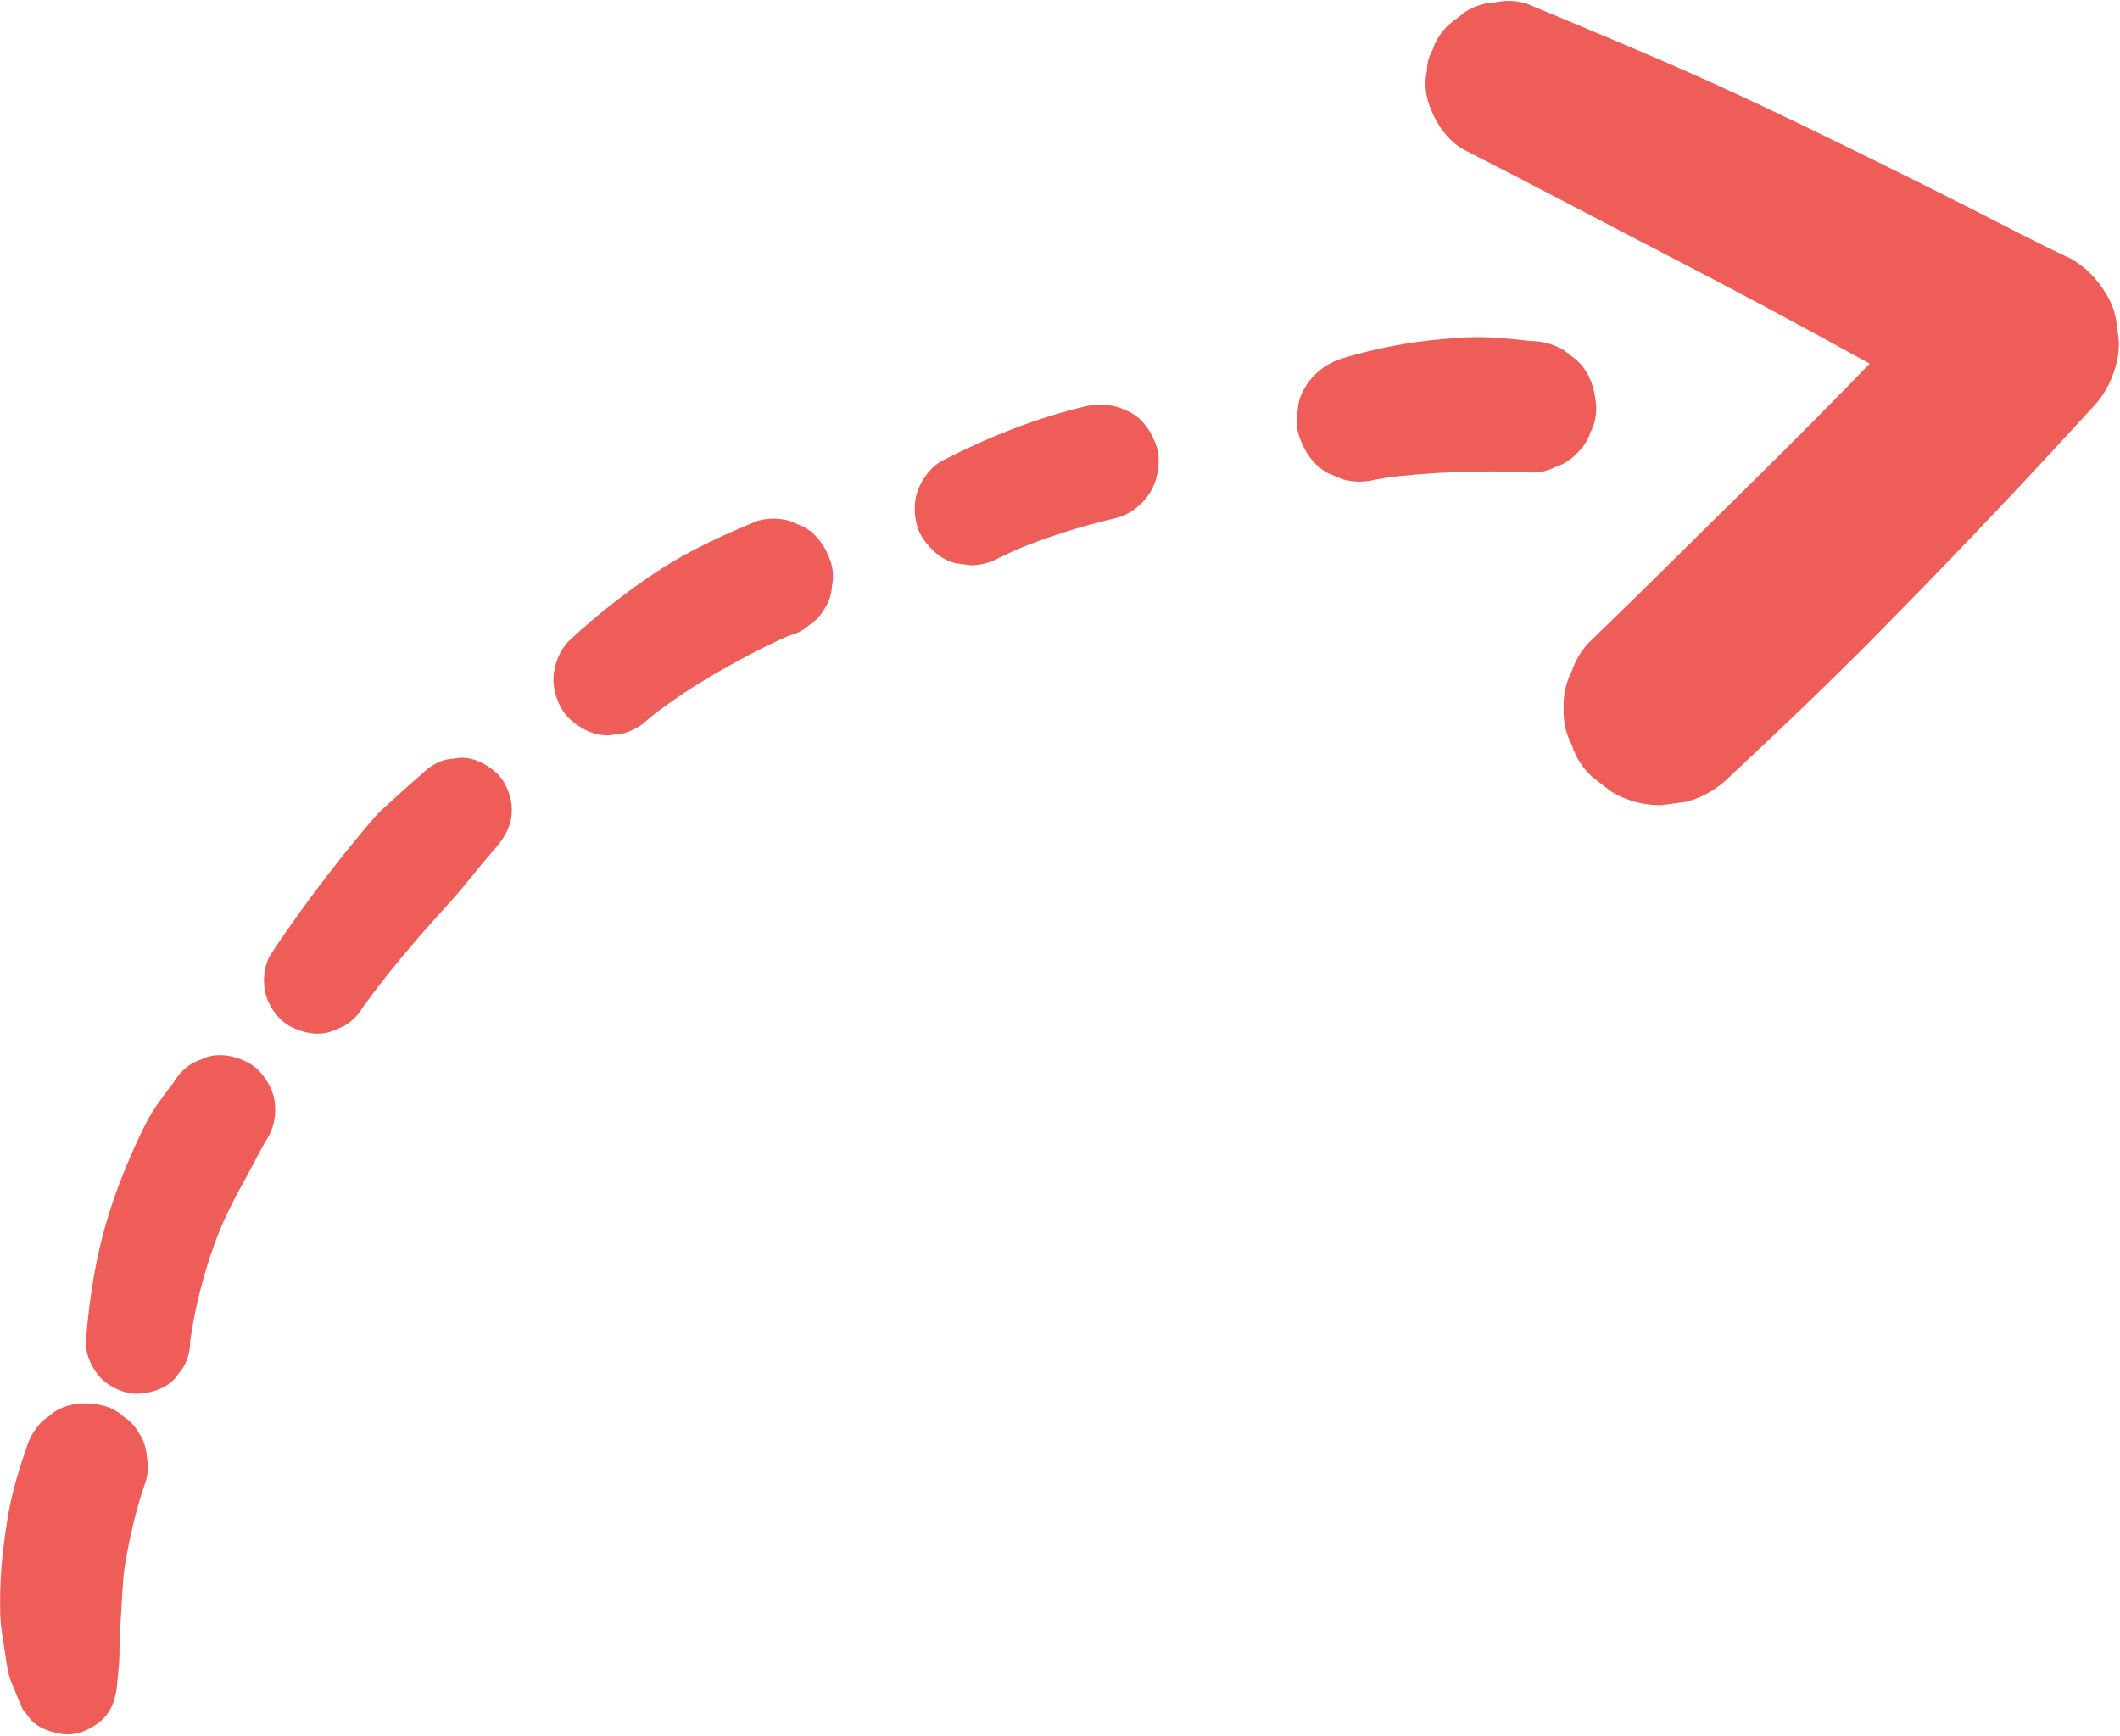<?xml version="1.0" encoding="UTF-8"?><svg xmlns="http://www.w3.org/2000/svg" xmlns:xlink="http://www.w3.org/1999/xlink" height="1969.0" preserveAspectRatio="xMidYMid meet" version="1.0" viewBox="291.6 432.4 2404.8 1969.0" width="2404.8" zoomAndPan="magnify"><g id="change1_2"><path d="M424.5,2342c0.9-11.4,2.6-22.5,2.6-33.9c0-11.4,0.4-22.8,1.2-34.1c1.6-22.8,2-45.5,5.1-68.3 c-0.8,6.2-1.7,12.4-2.5,18.6c5.2-37.8,13.4-75.3,25.9-111.4c2.9-9.3,3.3-18.7,1.3-28c-0.4-9.4-3.2-18.1-8.3-26.1 c-4.4-8.2-10.5-14.8-18.1-19.7c-6.8-6.2-14.8-10.4-23.9-12.6c-18-4.1-38.2-3.2-54.2,7.1c-4.7,3.7-9.5,7.3-14.2,11 c-8.7,8.8-14.7,19.1-18.1,31c-5.6,15.7-10.5,31.6-14.6,47.7c-5.5,21.8-8.7,43.6-11.4,65.9c-2,16.5-3.1,33.1-3.5,49.7 c-0.2,8.3-0.1,16.6,0.1,24.9c0.4,13.6,3,27.4,5,40.8c1.3,9.3,2.7,18.7,4.9,27.8c1,4.4,3,8.7,4.7,12.9c3.5,8.6,7.1,17.2,10.8,25.7 c3,3.9,6,7.8,9,11.7c5.2,5.6,11.4,9.6,18.6,11.9c11.5,4.8,25.4,6.8,37.5,2.9c9.5-3.1,18.1-8.1,25.4-14.8 C419.1,2372.3,423.3,2356.9,424.5,2342L424.5,2342z" fill="#ef5d59"/></g><g id="change1_3"><path d="M507.3,1954.2c0.5-4,1-8.1,1.5-12.1c-0.7,5.3-1.4,10.5-2.1,15.8c6.6-48.4,19.6-95.7,38.5-140.7 c-2.1,5-4.2,10-6.3,15c8-19,17-37.5,27-55.4c10.1-18,19-36.6,29.6-54.3c8.2-13.7,10.5-32.4,6.2-47.7c-4-14.4-15-29.9-28.4-37 c-14.4-7.6-31.8-11.4-47.7-6.2c-4.9,2.1-9.9,4.2-14.8,6.2c-9.3,5.5-16.7,12.9-22.2,22.2c-11.1,14.6-22.9,29.8-31.3,46.2 c-10.7,20.9-20,42.6-28.6,64.4c-13.6,34.6-23.7,70.5-30.2,107.1c-4.5,25.2-7.7,50.8-9.4,76.4c-0.9,14.5,7.3,31.7,17.3,41.8 c10.2,10.2,27.1,18,41.8,17.3c15.3-0.7,31.1-5.7,41.8-17.3c3.1-4,6.2-8,9.2-12C504.6,1974.8,507.3,1964.9,507.3,1954.2 L507.3,1954.2z" fill="#ef5d59"/></g><g id="change1_7"><path d="M703,1575.1c7.6-10.4,15.3-20.7,23.1-30.9c-3.2,4.1-6.3,8.2-9.5,12.3c21.8-28.2,44.6-55.6,68.5-82.1 c11.9-13.2,24-26,35.1-39.9c11.3-14.1,22.9-28,34.7-41.7c10.4-12,17.3-25.5,17.3-41.8c0-14.5-6.4-31.8-17.3-41.8 c-11.3-10.3-26-18-41.8-17.3c-5.2,0.7-10.5,1.4-15.7,2.1c-10,2.8-18.7,7.9-26.1,15.2c-12.5,10.8-24.8,21.8-37,33 c-6,5.6-12.4,11-17.8,17.2c-5.4,6.3-10.7,12.6-16,18.9c-24.1,29-47.2,58.8-69.2,89.4c-11,15.3-21.8,30.9-32.2,46.7 c-8.3,12.6-10,32-6,46.2c3.8,13.9,14.6,29,27.6,35.9c13.9,7.4,30.8,11,46.2,6c4.8-2,9.6-4,14.3-6 C690.5,1591.3,697.7,1584.1,703,1575.1L703,1575.1z" fill="#ef5d59"/></g><g id="change1_4"><path d="M1027.2,1247.8c5-4.1,10-8.1,15.1-12c-4.3,3.3-8.6,6.7-12.9,10c25.1-19.4,51.5-36.9,79-52.5 c27.7-15.7,55.6-30.5,84.9-42.9c-5.4,2.3-10.7,4.5-16.1,6.8c3.2-1.3,6.4-2.7,9.7-4c8.8-2.1,16.4-6.1,23-12.1 c7.3-4.8,13.1-11.1,17.4-18.9c4.9-7.7,7.6-16.1,8-25.1c2-9,1.6-17.9-1.2-26.9c-5.3-16.3-15.4-32.1-31-40.3 c-5.4-2.3-10.7-4.5-16.1-6.8c-12-3.2-23.9-3.2-35.9,0c-39.2,16.2-78.2,33.8-113.7,57.3c-35.1,23.2-68.7,49.4-99.5,78.1 c-11.6,10.8-18.5,29.1-18.5,44.7c0,15.5,6.9,34.1,18.5,44.7c12.1,11.1,27.9,19.3,44.7,18.5c5.6-0.8,11.2-1.5,16.8-2.3 C1010,1261,1019.3,1255.6,1027.2,1247.8L1027.2,1247.8z" fill="#ef5d59"/></g><g id="change1_6"><path d="M1425.2,1064.9c10-4.8,20.1-9.4,30.3-13.7c-5.1,2.2-10.2,4.3-15.3,6.5c38.1-16.1,77.4-28.3,117.6-37.8 c15.7-3.7,31.2-16.4,39.2-30.2c8.2-14.1,11.7-34.8,6.6-50.6c-5.1-15.9-15-31.2-30.2-39.2c-16-8.4-32.8-10.8-50.6-6.6 c-56.2,13.3-110.8,35.1-162.1,61.5c-13.8,7.1-25.3,23.5-29.3,38.1c-4.2,15.3-2.3,35.6,6.4,49.1c8.8,13.6,21.8,25.6,38.1,29.3 c5.6,0.8,11.3,1.5,16.9,2.3C1404.5,1073.5,1415.2,1070.6,1425.2,1064.9L1425.2,1064.9z" fill="#ef5d59"/></g><g id="change1_1"><path d="M1852.7,976.2c8.2-1.5,16.5-2.7,24.7-3.9c-6.4,0.9-12.9,1.7-19.3,2.6c27.9-3.7,56.4-6,84.5-7 c28.3-1,56.9-1.2,85.1,0.4c10.3,0.4,19.8-1.8,28.7-6.4c9.2-3,17.2-8.1,24-15.4c7.3-6.8,12.4-14.7,15.4-24 c4.7-8.9,6.8-18.5,6.4-28.7c-0.9-19.3-7.2-39.3-21.8-52.7c-5-3.9-10.1-7.8-15.1-11.7c-11.6-6.7-24.2-10.1-37.6-10.2 c-16.5-2.1-33.1-3.5-49.7-4.3c-16.2-0.7-32.7,0.6-48.8,2c-38.9,3.3-77,10.6-114.4,21.8c-17.4,5.2-33.3,16.9-42.6,32.7 c-5.2,8.2-8,17-8.5,26.5c-2.1,9.5-1.7,18.9,1.3,28.4c5.6,17.2,16.3,33.9,32.7,42.6c5.7,2.4,11.3,4.8,17,7.2 C1827.5,979.6,1840.1,979.6,1852.7,976.2L1852.7,976.2z" fill="#ef5d59"/></g><g id="change1_5"><path d="M1953.8,603c76,38.7,151.4,78.8,227.2,118c75.9,39.2,151.3,79.5,226.1,120.9c41.9,23.2,84.1,46.2,124.4,72 c-7.3-56.9-14.7-113.9-22-170.8c-51.9,55.6-104.9,110.3-158.4,164.5c-53.3,53.9-107.7,106.7-161.5,160.1 c-30.4,30.2-61.1,60.2-92,90c-10.7,10-18.3,21.8-22.8,35.5c-6.9,13.1-10.1,27.3-9.5,42.4c-0.6,15.2,2.6,29.3,9.5,42.4 c4.4,13.7,12,25.5,22.8,35.5c7.4,5.7,14.9,11.5,22.3,17.2c17.2,10,35.7,15,55.6,15c9.8-1.3,19.5-2.6,29.3-3.9 c18.7-5.2,34.9-14.7,48.6-28.3c55.7-51.9,110.8-104.4,164.4-158.6c53.3-53.9,106-108.5,157.9-163.7c29.4-31.3,58.5-62.8,87.5-94.4 c13.5-13.6,22.8-29.6,28-48c4.5-14.5,5.2-28.9,1.9-43.4c-0.7-14.5-5-28-12.9-40.4c-9.7-16.3-22.7-29.3-39-39 c-38.8-18-76.8-38.1-114.9-57.5c-38.2-19.4-76.5-38.5-114.9-57.4c-77.2-37.9-154.6-75.5-233.6-109.5c-51.2-22-102.5-43.6-154-64.9 c-12.1-3.8-24.2-4.3-36.3-1.6c-12.1,0.5-23.4,4.1-33.8,10.8c-6.1,4.7-12.3,9.5-18.4,14.2c-8.9,8.2-15.1,18-18.8,29.3 c-4.1,7.1-6.2,14.7-6.2,22.9c-2.7,12.1-2.2,24.2,1.6,36.3C1919.1,570.4,1932.7,592.2,1953.8,603L1953.8,603z" fill="#ef5d59"/></g></svg>